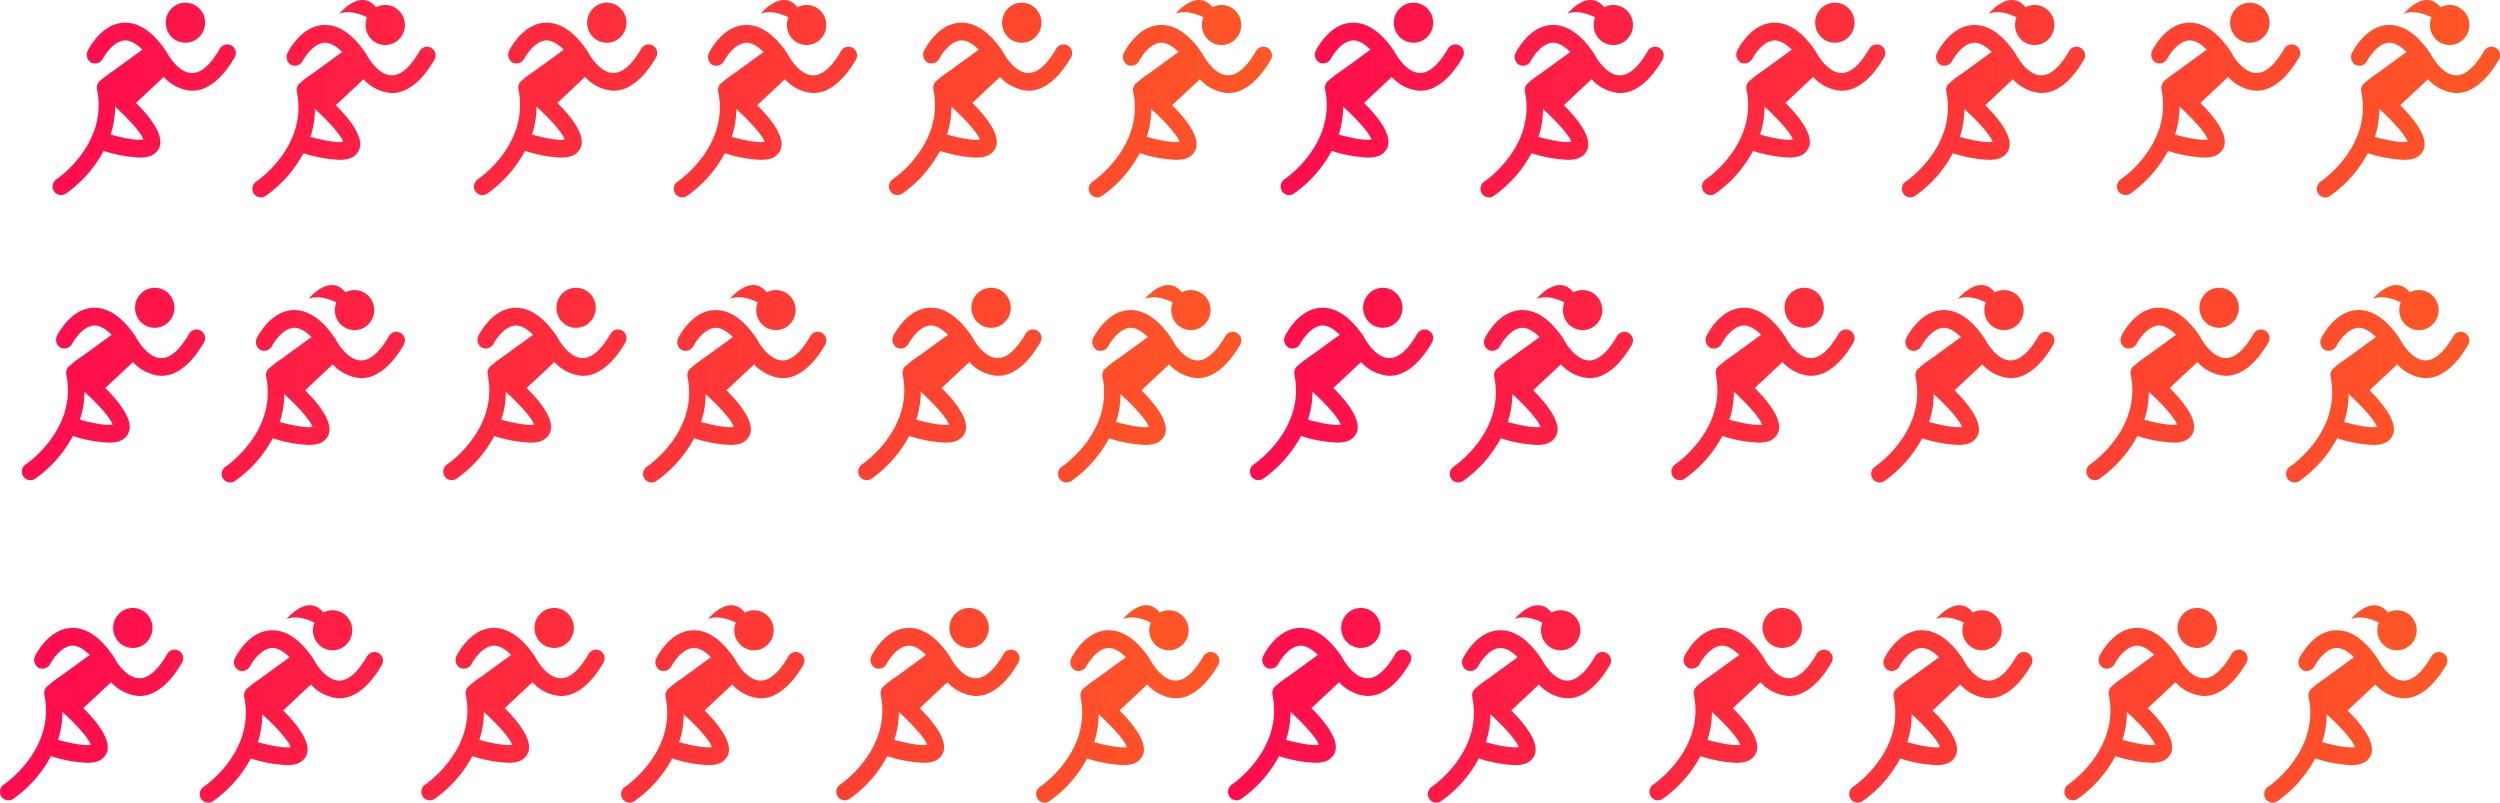 <svg xmlns="http://www.w3.org/2000/svg" xmlns:xlink="http://www.w3.org/1999/xlink" width="570" height="183" viewBox="0 0 570 183"><defs><style>.cls-1, .cls-2, .cls-3, .cls-4, .cls-5, .cls-6 { fill-rule: evenodd; } .cls-1 { fill: url(#linear-gradient); } .cls-2 { fill: url(#linear-gradient-2); } .cls-3 { fill: url(#linear-gradient-3); } .cls-4 { fill: url(#linear-gradient-4); } .cls-5 { fill: url(#linear-gradient-5); } .cls-6 { fill: url(#linear-gradient-6); }</style><linearGradient id="linear-gradient" x1="12" y1="22.5" x2="290" y2="22.5" gradientUnits="userSpaceOnUse"><stop offset="0" stop-color="#ff0d4d"/><stop offset="1" stop-color="#ff5726"/></linearGradient><linearGradient id="linear-gradient-2" x1="292" x2="570" xlink:href="#linear-gradient"/><linearGradient id="linear-gradient-3" y1="160.5" x2="278" y2="160.5" xlink:href="#linear-gradient"/><linearGradient id="linear-gradient-4" x1="280" y1="160.5" x2="558" y2="160.5" xlink:href="#linear-gradient"/><linearGradient id="linear-gradient-5" x1="5" y1="87.5" x2="283" y2="87.5" xlink:href="#linear-gradient"/><linearGradient id="linear-gradient-6" x1="285" y1="87.5" x2="563" y2="87.5" xlink:href="#linear-gradient"/></defs><path id="Shape_14_copy_2" class="cls-1" d="M289.672 13.737c-1.915 3.261-3.972 5.419-6.127 6.558a7.07 7.07 0 0 1-3.747.908 9.6 9.6 0 0 1-6.231-3.135l-6.317 5.921c3.83 3.8 6.539 7.8 5.231 10.363-.747 1.426-2.055 2.092-4.39 2.092a30.879 30.879 0 0 1-8.221-1.521 27.851 27.851 0 0 1-8.687 9.792 1.86 1.86 0 0 1-1.028.285 1.945 1.945 0 0 1-1.588-.856 2 2 0 0 1 .561-2.757c.467-.285 11.77-8.176 9.248-20.44a2.009 2.009 0 0 1 .84-2.092 15.235 15.235 0 0 1 1.807-1.444c.372-.3.786-.522 1.241-.87l6.448-4.692c-1.273-1.256-2.707-2.212-4.126-2.1-2.421.208-4.382 3.172-4.91 4.2a2.029 2.029 0 0 1-2.619.848 2.1 2.1 0 0 1-.834-2.666c.163-.3 3-6.085 8.093-6.418 3.465-.224 6.8 1.978 9.918 6.65l.086.169c.689 1.35 2.994 4.631 5.626 4.633 2.593.13 4.929-2.925 6.436-5.542a1.949 1.949 0 0 1 2.7-.68 1.993 1.993 0 0 1 .59 2.794zm-28.214 17.478c4.858 1.331 6.82 1.236 7.474 1.141-.374-1.331-2.99-4.373-6.446-7.511a19.762 19.762 0 0 1-1.028 6.37zm13.084-23.415a4.626 4.626 0 0 1-.156-3.861c-1.282-.62-4.091-1.764-6.348-.795 0 0 4.826-5.955 8.4-1.484l.021-.013a4.447 4.447 0 0 1 6.041 1.953 4.6 4.6 0 0 1-1.914 6.153 4.447 4.447 0 0 1-6.044-1.953zm-36.554 11.969a7.071 7.071 0 0 1-3.747.908 9.6 9.6 0 0 1-6.231-3.135l-6.317 5.921c3.83 3.8 6.539 7.8 5.231 10.363-.747 1.426-2.055 2.092-4.39 2.092a30.882 30.882 0 0 1-8.221-1.521 27.85 27.85 0 0 1-8.687 9.792 1.86 1.86 0 0 1-1.028.285 1.945 1.945 0 0 1-1.588-.856 2 2 0 0 1 .561-2.757c.467-.285 11.77-8.176 9.248-20.44a2.009 2.009 0 0 1 .84-2.092 15.236 15.236 0 0 1 1.807-1.444c.372-.3.786-.522 1.241-.87l6.448-4.692c-1.273-1.256-2.707-2.212-4.126-2.1-2.421.208-4.382 3.172-4.91 4.2a2.029 2.029 0 0 1-2.619.848 2.1 2.1 0 0 1-.834-2.666c.163-.3 3-6.085 8.093-6.418 3.465-.224 6.8 1.978 9.918 6.65l.086.163c.689 1.35 2.994 4.631 5.626 4.633 2.593.13 4.929-2.925 6.436-5.542a1.949 1.949 0 0 1 2.705-.68 1.993 1.993 0 0 1 .585 2.8c-1.915 3.262-3.972 5.419-6.127 6.558zm-22.088 10.92c4.858 1.331 6.82 1.236 7.474 1.141-.374-1.331-2.99-4.373-6.446-7.511a19.763 19.763 0 0 1-1.028 6.37zm13.084-23.41a4.6 4.6 0 0 1 1.916-6.152 4.447 4.447 0 0 1 6.046 1.948 4.6 4.6 0 0 1-1.914 6.153 4.447 4.447 0 0 1-6.047-1.949zm-40.052 13.016a7.064 7.064 0 0 1-3.746.908 9.6 9.6 0 0 1-6.231-3.135l-6.317 5.921c3.83 3.8 6.539 7.8 5.231 10.363-.747 1.426-2.055 2.092-4.391 2.092a30.879 30.879 0 0 1-8.22-1.521 27.838 27.838 0 0 1-8.688 9.792 1.857 1.857 0 0 1-1.027.285 1.942 1.942 0 0 1-1.588-.856 2 2 0 0 1 .56-2.757c.467-.285 11.77-8.176 9.248-20.44a2.01 2.01 0 0 1 .841-2.092 15.235 15.235 0 0 1 1.807-1.444c.371-.3.786-.522 1.24-.87l6.449-4.691c-1.272-1.256-2.707-2.212-4.126-2.1-2.42.208-4.381 3.172-4.909 4.2a2.03 2.03 0 0 1-2.62.848 2.1 2.1 0 0 1-.833-2.666c.162-.3 3-6.085 8.093-6.418 3.465-.224 6.8 1.978 9.918 6.65l.086.169c.689 1.35 2.994 4.631 5.626 4.633 2.592.13 4.928-2.925 6.435-5.542a1.95 1.95 0 0 1 2.706-.68 1.994 1.994 0 0 1 .585 2.8c-1.916 3.256-3.973 5.412-6.129 6.551zm-22.086 10.92c4.858 1.331 6.819 1.236 7.473 1.141-.374-1.331-2.989-4.373-6.445-7.511a19.762 19.762 0 0 1-1.028 6.37zm13.084-23.415a4.626 4.626 0 0 1-.157-3.861c-1.282-.62-4.091-1.764-6.347-.795 0 0 4.825-5.955 8.4-1.484l.022-.013a4.446 4.446 0 0 1 6.041 1.953 4.6 4.6 0 0 1-1.914 6.153 4.446 4.446 0 0 1-6.045-1.953zm-36.555 11.969a7.065 7.065 0 0 1-3.746.908 9.6 9.6 0 0 1-6.231-3.135l-6.317 5.921c3.83 3.8 6.539 7.8 5.231 10.363-.747 1.426-2.055 2.092-4.391 2.092a30.883 30.883 0 0 1-8.221-1.518 27.838 27.838 0 0 1-8.688 9.792 1.857 1.857 0 0 1-1.027.285 1.942 1.942 0 0 1-1.588-.856 2 2 0 0 1 .56-2.757c.467-.285 11.77-8.176 9.248-20.44a2.01 2.01 0 0 1 .841-2.092 15.236 15.236 0 0 1 1.807-1.444c.371-.3.786-.522 1.24-.87l6.448-4.692c-1.272-1.256-2.707-2.212-4.126-2.1-2.42.208-4.381 3.172-4.909 4.2a2.03 2.03 0 0 1-2.62.848 2.1 2.1 0 0 1-.833-2.666c.162-.3 3-6.085 8.093-6.418 3.465-.224 6.8 1.978 9.918 6.65l.087.16c.689 1.35 2.994 4.631 5.626 4.633 2.592.13 4.928-2.925 6.435-5.542a1.95 1.95 0 0 1 2.706-.68 1.994 1.994 0 0 1 .585 2.8c-1.915 3.262-3.972 5.419-6.128 6.558zm-22.086 10.92c4.858 1.331 6.819 1.236 7.473 1.141-.374-1.331-2.989-4.373-6.445-7.511a19.763 19.763 0 0 1-1.028 6.37zm13.084-23.41a4.6 4.6 0 0 1 1.914-6.153 4.446 4.446 0 0 1 6.045 1.948 4.6 4.6 0 0 1-1.914 6.153 4.446 4.446 0 0 1-6.045-1.948zm-41.516 13.016a7.068 7.068 0 0 1-3.747.908 9.6 9.6 0 0 1-6.23-3.135l-6.317 5.921c3.83 3.8 6.539 7.8 5.231 10.363-.747 1.426-2.055 2.092-4.39 2.092a30.875 30.875 0 0 1-8.221-1.521 27.843 27.843 0 0 1-8.688 9.792 1.858 1.858 0 0 1-1.028.285 1.944 1.944 0 0 1-1.588-.856 2 2 0 0 1 .56-2.757c.467-.285 11.77-8.176 9.248-20.44a2.01 2.01 0 0 1 .841-2.092 15.227 15.227 0 0 1 1.807-1.444c.371-.3.786-.522 1.24-.87l6.448-4.692c-1.272-1.256-2.707-2.212-4.126-2.1-2.42.208-4.381 3.172-4.909 4.2a2.03 2.03 0 0 1-2.62.848 2.1 2.1 0 0 1-.834-2.666c.163-.3 3-6.085 8.093-6.418 3.465-.224 6.8 1.978 9.918 6.65l.086.169c.689 1.35 2.994 4.631 5.626 4.633 2.592.13 4.928-2.925 6.435-5.542a1.95 1.95 0 0 1 2.706-.68 1.994 1.994 0 0 1 .585 2.8c-1.914 3.257-3.97 5.413-6.126 6.552zm-22.086 10.92c4.858 1.331 6.819 1.236 7.473 1.141-.374-1.331-2.989-4.373-6.446-7.511a19.765 19.765 0 0 1-1.027 6.37zm13.084-23.415a4.626 4.626 0 0 1-.155-3.856c-1.282-.62-4.091-1.764-6.348-.795 0 0 4.826-5.955 8.4-1.484l.021-.013a4.446 4.446 0 0 1 6.041 1.948 4.6 4.6 0 0 1-1.914 6.152 4.446 4.446 0 0 1-6.045-1.952zm-36.555 11.969a7.069 7.069 0 0 1-3.747.908 9.6 9.6 0 0 1-6.23-3.135l-6.317 5.921c3.83 3.8 6.539 7.8 5.231 10.363-.747 1.426-2.055 2.092-4.39 2.092a30.88 30.88 0 0 1-8.222-1.518 27.842 27.842 0 0 1-8.687 9.792 1.858 1.858 0 0 1-1.028.285 1.944 1.944 0 0 1-1.588-.856 2 2 0 0 1 .56-2.757c.467-.285 11.77-8.176 9.248-20.44a2.01 2.01 0 0 1 .841-2.092 15.234 15.234 0 0 1 1.807-1.444c.371-.3.786-.522 1.24-.87l6.448-4.692c-1.272-1.256-2.707-2.212-4.126-2.1-2.42.208-4.381 3.172-4.909 4.2a2.03 2.03 0 0 1-2.619.848 2.1 2.1 0 0 1-.834-2.666c.163-.3 3-6.085 8.093-6.418 3.465-.224 6.8 1.978 9.918 6.65l.087.16c.689 1.35 2.994 4.631 5.626 4.633 2.592.13 4.928-2.925 6.435-5.542a1.95 1.95 0 0 1 2.706-.68 1.994 1.994 0 0 1 .585 2.8c-1.916 3.262-3.972 5.419-6.128 6.558zm-22.086 10.92c4.858 1.331 6.819 1.236 7.473 1.141-.374-1.33-2.987-4.373-6.446-7.51a19.766 19.766 0 0 1-1.027 6.369zm13.086-23.41a4.6 4.6 0 0 1 1.914-6.153 4.446 4.446 0 0 1 6.046 1.948 4.6 4.6 0 0 1-1.914 6.153 4.446 4.446 0 0 1-6.046-1.948z"/><path id="Shape_14_copy_3" class="cls-2" d="M569.672 13.737c-1.915 3.261-3.972 5.419-6.127 6.558a7.07 7.07 0 0 1-3.747.908 9.6 9.6 0 0 1-6.231-3.135l-6.317 5.921c3.83 3.8 6.539 7.8 5.231 10.363-.747 1.426-2.055 2.092-4.39 2.092a30.879 30.879 0 0 1-8.221-1.521 27.851 27.851 0 0 1-8.687 9.792 1.86 1.86 0 0 1-1.028.285 1.945 1.945 0 0 1-1.588-.856 2 2 0 0 1 .561-2.757c.467-.285 11.77-8.176 9.248-20.44a2.009 2.009 0 0 1 .84-2.092 15.235 15.235 0 0 1 1.807-1.444c.372-.3.786-.522 1.241-.87l6.448-4.692c-1.273-1.256-2.707-2.212-4.126-2.1-2.421.208-4.382 3.172-4.91 4.2a2.029 2.029 0 0 1-2.619.848 2.1 2.1 0 0 1-.834-2.666c.163-.3 3-6.085 8.093-6.418 3.465-.224 6.8 1.978 9.918 6.65l.086.169c.689 1.35 2.994 4.631 5.626 4.633 2.593.13 4.929-2.925 6.436-5.542a1.949 1.949 0 0 1 2.705-.68 1.993 1.993 0 0 1 .585 2.794zm-28.214 17.478c4.858 1.331 6.82 1.236 7.474 1.141-.374-1.331-2.99-4.373-6.446-7.511a19.762 19.762 0 0 1-1.028 6.37zm13.084-23.415a4.626 4.626 0 0 1-.156-3.861c-1.282-.62-4.091-1.764-6.348-.795 0 0 4.826-5.955 8.4-1.484l.021-.013a4.447 4.447 0 0 1 6.041 1.953 4.6 4.6 0 0 1-1.914 6.153 4.447 4.447 0 0 1-6.044-1.953zm-36.554 11.969a7.071 7.071 0 0 1-3.747.908 9.6 9.6 0 0 1-6.231-3.135l-6.317 5.921c3.83 3.8 6.539 7.8 5.231 10.363-.747 1.426-2.055 2.092-4.39 2.092a30.882 30.882 0 0 1-8.221-1.521 27.85 27.85 0 0 1-8.687 9.792 1.86 1.86 0 0 1-1.028.285 1.945 1.945 0 0 1-1.588-.856 2 2 0 0 1 .561-2.757c.467-.285 11.77-8.176 9.248-20.44a2.009 2.009 0 0 1 .84-2.092 15.236 15.236 0 0 1 1.807-1.444c.372-.3.786-.522 1.241-.87l6.448-4.692c-1.273-1.256-2.707-2.212-4.126-2.1-2.421.208-4.382 3.172-4.91 4.2a2.029 2.029 0 0 1-2.619.848 2.1 2.1 0 0 1-.834-2.666c.163-.3 3-6.085 8.093-6.418 3.465-.224 6.8 1.978 9.918 6.65l.086.163c.689 1.35 2.994 4.631 5.626 4.633 2.593.13 4.929-2.925 6.436-5.542a1.949 1.949 0 0 1 2.7-.68 1.993 1.993 0 0 1 .585 2.8c-1.91 3.262-3.967 5.419-6.122 6.558zm-22.088 10.92c4.858 1.331 6.82 1.236 7.474 1.141-.374-1.331-2.99-4.373-6.446-7.511a19.763 19.763 0 0 1-1.028 6.37zm13.084-23.41a4.6 4.6 0 0 1 1.916-6.152 4.447 4.447 0 0 1 6.046 1.948 4.6 4.6 0 0 1-1.914 6.153 4.447 4.447 0 0 1-6.047-1.949zm-40.052 13.016a7.064 7.064 0 0 1-3.746.908 9.6 9.6 0 0 1-6.231-3.135l-6.317 5.921c3.83 3.8 6.539 7.8 5.231 10.363-.747 1.426-2.055 2.092-4.391 2.092a30.879 30.879 0 0 1-8.22-1.521 27.838 27.838 0 0 1-8.688 9.792 1.857 1.857 0 0 1-1.027.285 1.942 1.942 0 0 1-1.588-.856 2 2 0 0 1 .56-2.757c.467-.285 11.77-8.176 9.248-20.44a2.01 2.01 0 0 1 .841-2.092 15.235 15.235 0 0 1 1.807-1.444c.371-.3.786-.522 1.24-.87l6.449-4.691c-1.272-1.256-2.707-2.212-4.126-2.1-2.42.208-4.381 3.172-4.909 4.2a2.03 2.03 0 0 1-2.62.848 2.1 2.1 0 0 1-.833-2.666c.162-.3 3-6.085 8.093-6.418 3.465-.224 6.8 1.978 9.918 6.65l.086.169c.689 1.35 2.994 4.631 5.626 4.633 2.592.13 4.928-2.925 6.435-5.542a1.95 1.95 0 0 1 2.706-.68 1.994 1.994 0 0 1 .585 2.8c-1.916 3.256-3.973 5.412-6.129 6.551zm-22.086 10.92c4.858 1.331 6.819 1.236 7.473 1.141-.374-1.331-2.989-4.373-6.445-7.511a19.762 19.762 0 0 1-1.028 6.37zm13.084-23.415a4.626 4.626 0 0 1-.157-3.861c-1.282-.62-4.091-1.764-6.347-.795 0 0 4.825-5.955 8.4-1.484l.022-.013a4.446 4.446 0 0 1 6.041 1.953 4.6 4.6 0 0 1-1.914 6.153 4.446 4.446 0 0 1-6.045-1.953zm-36.555 11.969a7.065 7.065 0 0 1-3.746.908 9.6 9.6 0 0 1-6.231-3.135l-6.317 5.921c3.83 3.8 6.539 7.8 5.231 10.363-.747 1.426-2.055 2.092-4.391 2.092a30.883 30.883 0 0 1-8.221-1.518 27.838 27.838 0 0 1-8.688 9.792 1.857 1.857 0 0 1-1.027.285 1.942 1.942 0 0 1-1.588-.856 2 2 0 0 1 .56-2.757c.467-.285 11.77-8.176 9.248-20.44a2.01 2.01 0 0 1 .841-2.092 15.236 15.236 0 0 1 1.807-1.444c.371-.3.786-.522 1.24-.87l6.448-4.692c-1.272-1.256-2.707-2.212-4.126-2.1-2.42.208-4.381 3.172-4.909 4.2a2.03 2.03 0 0 1-2.62.848 2.1 2.1 0 0 1-.833-2.666c.162-.3 3-6.085 8.093-6.418 3.465-.224 6.8 1.978 9.918 6.65l.087.16c.689 1.35 2.994 4.631 5.626 4.633 2.592.13 4.928-2.925 6.435-5.542a1.95 1.95 0 0 1 2.706-.68 1.994 1.994 0 0 1 .585 2.8c-1.915 3.262-3.972 5.419-6.128 6.558zm-22.086 10.92c4.858 1.331 6.819 1.236 7.473 1.141-.374-1.331-2.989-4.373-6.445-7.511a19.763 19.763 0 0 1-1.028 6.37zm13.084-23.41a4.6 4.6 0 0 1 1.914-6.153 4.446 4.446 0 0 1 6.045 1.948 4.6 4.6 0 0 1-1.914 6.153 4.446 4.446 0 0 1-6.045-1.948zm-41.516 13.016a7.07 7.07 0 0 1-3.747.908 9.6 9.6 0 0 1-6.23-3.135l-6.318 5.921c3.83 3.8 6.539 7.8 5.231 10.363-.747 1.426-2.055 2.092-4.39 2.092a30.879 30.879 0 0 1-8.221-1.521 27.84 27.84 0 0 1-8.687 9.792 1.858 1.858 0 0 1-1.028.285 1.945 1.945 0 0 1-1.588-.856 2 2 0 0 1 .561-2.757c.467-.285 11.77-8.176 9.248-20.44a2.01 2.01 0 0 1 .841-2.092 15.235 15.235 0 0 1 1.807-1.444c.371-.3.786-.522 1.24-.87l6.448-4.692c-1.272-1.256-2.707-2.212-4.126-2.1-2.42.208-4.382 3.172-4.909 4.2a2.03 2.03 0 0 1-2.62.848 2.1 2.1 0 0 1-.834-2.666c.163-.3 3-6.085 8.094-6.418 3.464-.224 6.8 1.978 9.917 6.65l.087.169c.688 1.35 2.993 4.631 5.626 4.633 2.592.13 4.928-2.925 6.435-5.542a1.949 1.949 0 0 1 2.7-.68 1.993 1.993 0 0 1 .585 2.8c-1.91 3.257-3.967 5.413-6.122 6.552zm-22.086 10.92c4.857 1.331 6.819 1.236 7.473 1.141-.374-1.331-2.99-4.373-6.446-7.511a19.79 19.79 0 0 1-1.027 6.37zm13.083-23.415a4.626 4.626 0 0 1-.156-3.861c-1.282-.62-4.091-1.764-6.348-.795 0 0 4.826-5.955 8.4-1.484l.021-.013a4.447 4.447 0 0 1 6.043 1.953 4.6 4.6 0 0 1-1.914 6.152 4.447 4.447 0 0 1-6.046-1.952zm-36.554 11.969a7.071 7.071 0 0 1-3.747.908 9.6 9.6 0 0 1-6.23-3.135l-6.318 5.921c3.83 3.8 6.539 7.8 5.231 10.363-.747 1.426-2.055 2.092-4.39 2.092a30.882 30.882 0 0 1-8.221-1.521 27.84 27.84 0 0 1-8.687 9.792 1.858 1.858 0 0 1-1.028.285 1.945 1.945 0 0 1-1.588-.856 2 2 0 0 1 .561-2.757c.467-.285 11.77-8.176 9.248-20.44a2.01 2.01 0 0 1 .841-2.092 15.236 15.236 0 0 1 1.807-1.444c.371-.3.786-.522 1.24-.87l6.448-4.692c-1.272-1.256-2.707-2.212-4.126-2.1-2.42.208-4.382 3.172-4.909 4.2a2.03 2.03 0 0 1-2.62.848 2.1 2.1 0 0 1-.834-2.666c.163-.3 3-6.085 8.094-6.418 3.464-.224 6.8 1.978 9.917 6.65l.087.163c.688 1.35 2.993 4.631 5.626 4.633 2.592.13 4.928-2.925 6.435-5.542a1.949 1.949 0 0 1 2.7-.68 1.993 1.993 0 0 1 .585 2.8c-1.91 3.262-3.967 5.419-6.122 6.558zm-22.086 10.92c4.857 1.331 6.819 1.236 7.473 1.141-.374-1.331-2.99-4.373-6.446-7.511a19.79 19.79 0 0 1-1.027 6.37zm13.086-23.41a4.6 4.6 0 0 1 1.914-6.153 4.447 4.447 0 0 1 6.046 1.948 4.6 4.6 0 0 1-1.914 6.153 4.447 4.447 0 0 1-6.046-1.948z"/><path id="Shape_14_copy_6" class="cls-3" d="M277.672 151.737c-1.915 3.261-3.972 5.419-6.127 6.558a7.07 7.07 0 0 1-3.747.908 9.6 9.6 0 0 1-6.231-3.135l-6.317 5.921c3.83 3.8 6.539 7.8 5.231 10.363-.747 1.426-2.055 2.092-4.39 2.092a30.878 30.878 0 0 1-8.221-1.522 27.85 27.85 0 0 1-8.687 9.793 1.862 1.862 0 0 1-1.028.285 1.943 1.943 0 0 1-1.588-.856 2 2 0 0 1 .561-2.757c.467-.285 11.77-8.176 9.248-20.44a2.01 2.01 0 0 1 .84-2.092 15.276 15.276 0 0 1 1.807-1.444c.372-.3.786-.522 1.241-.869l6.448-4.692c-1.273-1.256-2.707-2.212-4.126-2.1-2.421.207-4.382 3.172-4.91 4.2a2.029 2.029 0 0 1-2.619.849 2.1 2.1 0 0 1-.834-2.666c.163-.3 3-6.085 8.093-6.419 3.465-.223 6.8 1.979 9.918 6.65l.086.169c.689 1.35 2.994 4.631 5.626 4.633 2.593.13 4.929-2.925 6.436-5.542a1.949 1.949 0 0 1 2.7-.68 1.994 1.994 0 0 1 .59 2.793zm-28.214 17.478c4.858 1.331 6.82 1.236 7.474 1.14-.374-1.331-2.99-4.373-6.446-7.51a19.765 19.765 0 0 1-1.028 6.37zm13.084-23.41a4.625 4.625 0 0 1-.156-3.861c-1.282-.621-4.091-1.765-6.348-.795 0 0 4.826-5.955 8.4-1.484l.021-.013a4.447 4.447 0 0 1 6.041 1.948 4.6 4.6 0 0 1-1.914 6.152 4.446 4.446 0 0 1-6.044-1.947zm-36.554 11.964a7.072 7.072 0 0 1-3.747.909 9.6 9.6 0 0 1-6.231-3.136l-6.317 5.922c3.83 3.8 6.539 7.8 5.231 10.363-.747 1.426-2.055 2.091-4.39 2.091a30.869 30.869 0 0 1-8.221-1.521 27.842 27.842 0 0 1-8.687 9.792 1.854 1.854 0 0 1-1.028.286 1.946 1.946 0 0 1-1.588-.856 2 2 0 0 1 .561-2.757c.467-.285 11.77-8.176 9.248-20.441a2.008 2.008 0 0 1 .84-2.091 15.174 15.174 0 0 1 1.807-1.444c.372-.3.786-.522 1.241-.87l6.448-4.692c-1.273-1.256-2.707-2.212-4.126-2.105-2.421.208-4.382 3.172-4.91 4.2a2.028 2.028 0 0 1-2.619.848 2.1 2.1 0 0 1-.834-2.666c.163-.3 3-6.084 8.093-6.418 3.465-.224 6.8 1.978 9.918 6.65l.086.167c.689 1.35 2.994 4.631 5.626 4.633 2.593.13 4.929-2.925 6.436-5.543a1.949 1.949 0 0 1 2.705-.679 1.993 1.993 0 0 1 .585 2.8c-1.915 3.262-3.972 5.419-6.127 6.558zm-22.088 10.92c4.858 1.331 6.82 1.236 7.474 1.141-.374-1.331-2.99-4.373-6.446-7.511a19.76 19.76 0 0 1-1.028 6.37zm13.084-23.41a4.6 4.6 0 0 1 1.914-6.152 4.446 4.446 0 0 1 6.046 1.947 4.6 4.6 0 0 1-1.914 6.153 4.447 4.447 0 0 1-6.045-1.948zm-40.053 13.016a7.065 7.065 0 0 1-3.746.908 9.6 9.6 0 0 1-6.231-3.135l-6.317 5.921c3.83 3.8 6.539 7.8 5.231 10.363-.747 1.426-2.055 2.092-4.391 2.092a30.879 30.879 0 0 1-8.22-1.522 27.838 27.838 0 0 1-8.688 9.793 1.859 1.859 0 0 1-1.027.285 1.941 1.941 0 0 1-1.588-.856 2 2 0 0 1 .56-2.757c.467-.285 11.77-8.176 9.248-20.44a2.01 2.01 0 0 1 .841-2.092 15.276 15.276 0 0 1 1.807-1.444c.371-.3.786-.522 1.24-.869l6.448-4.692c-1.272-1.256-2.707-2.212-4.126-2.1-2.42.207-4.381 3.172-4.909 4.2a2.03 2.03 0 0 1-2.62.849 2.1 2.1 0 0 1-.833-2.666c.162-.3 3-6.085 8.093-6.419 3.465-.223 6.8 1.979 9.918 6.65l.086.169c.689 1.35 2.994 4.631 5.626 4.633 2.592.13 4.928-2.925 6.435-5.542a1.951 1.951 0 0 1 2.706-.68 2 2 0 0 1 .585 2.8c-1.914 3.256-3.971 5.412-6.127 6.551zm-22.086 10.92c4.858 1.331 6.819 1.236 7.473 1.14-.374-1.331-2.989-4.373-6.445-7.51a19.765 19.765 0 0 1-1.027 6.37zm13.084-23.41a4.626 4.626 0 0 1-.157-3.861c-1.282-.621-4.091-1.765-6.347-.795 0 0 4.825-5.955 8.4-1.484l.022-.013a4.446 4.446 0 0 1 6.045 1.948 4.6 4.6 0 0 1-1.914 6.152 4.445 4.445 0 0 1-6.048-1.947zm-36.555 11.964a7.066 7.066 0 0 1-3.746.909 9.6 9.6 0 0 1-6.231-3.136l-6.317 5.922c3.83 3.8 6.539 7.8 5.231 10.363-.747 1.426-2.055 2.091-4.391 2.091a30.869 30.869 0 0 1-8.22-1.521 27.835 27.835 0 0 1-8.688 9.792 1.852 1.852 0 0 1-1.028.286 1.945 1.945 0 0 1-1.588-.856 2 2 0 0 1 .561-2.757c.467-.285 11.77-8.176 9.248-20.441a2.009 2.009 0 0 1 .841-2.091 15.174 15.174 0 0 1 1.807-1.444c.371-.3.786-.522 1.24-.87l6.448-4.692c-1.272-1.256-2.707-2.212-4.126-2.105-2.42.208-4.381 3.172-4.909 4.2a2.029 2.029 0 0 1-2.62.848 2.1 2.1 0 0 1-.833-2.666c.162-.3 3-6.084 8.093-6.418 3.465-.224 6.8 1.978 9.918 6.65l.087.167c.689 1.35 2.994 4.631 5.626 4.633 2.592.13 4.928-2.925 6.435-5.543a1.95 1.95 0 0 1 2.706-.679 1.994 1.994 0 0 1 .585 2.8c-1.915 3.262-3.972 5.419-6.128 6.558zm-22.086 10.92c4.858 1.331 6.819 1.236 7.473 1.141-.374-1.331-2.989-4.373-6.445-7.511a19.76 19.76 0 0 1-1.027 6.37zm13.084-23.41a4.6 4.6 0 0 1 1.914-6.152 4.445 4.445 0 0 1 6.045 1.947 4.6 4.6 0 0 1-1.914 6.153 4.446 4.446 0 0 1-6.044-1.948zm-41.515 13.016a7.069 7.069 0 0 1-3.747.908 9.6 9.6 0 0 1-6.23-3.135l-6.317 5.921c3.83 3.8 6.539 7.8 5.231 10.363-.747 1.426-2.055 2.092-4.39 2.092a30.875 30.875 0 0 1-8.221-1.522 27.843 27.843 0 0 1-8.688 9.793 1.86 1.86 0 0 1-1.028.285 1.942 1.942 0 0 1-1.588-.856 2 2 0 0 1 .56-2.757c.467-.285 11.77-8.176 9.248-20.44a2.011 2.011 0 0 1 .841-2.092 15.268 15.268 0 0 1 1.807-1.444c.371-.3.786-.522 1.24-.869l6.448-4.692c-1.272-1.256-2.707-2.212-4.126-2.1-2.42.207-4.381 3.172-4.909 4.2a2.029 2.029 0 0 1-2.62.849 2.1 2.1 0 0 1-.834-2.666c.163-.3 3-6.085 8.093-6.419 3.465-.223 6.8 1.979 9.918 6.65l.086.169c.689 1.35 2.994 4.631 5.626 4.633 2.592.13 4.928-2.925 6.435-5.542a1.95 1.95 0 0 1 2.706-.68 1.994 1.994 0 0 1 .585 2.8c-1.914 3.256-3.97 5.412-6.126 6.551zm-22.086 10.92c4.858 1.331 6.819 1.236 7.473 1.14-.374-1.331-2.989-4.373-6.446-7.51a19.768 19.768 0 0 1-1.027 6.37zm13.084-23.41a4.625 4.625 0 0 1-.157-3.861c-1.282-.621-4.091-1.765-6.348-.795 0 0 4.826-5.955 8.4-1.484l.021-.013a4.446 4.446 0 0 1 6.046 1.948 4.6 4.6 0 0 1-1.914 6.152 4.445 4.445 0 0 1-6.048-1.947zm-36.555 11.964a7.07 7.07 0 0 1-3.747.909 9.6 9.6 0 0 1-6.23-3.136l-6.318 5.922c3.83 3.8 6.539 7.8 5.231 10.363-.747 1.426-2.055 2.091-4.39 2.091a30.867 30.867 0 0 1-8.221-1.521 27.835 27.835 0 0 1-8.687 9.792 1.852 1.852 0 0 1-1.028.286 1.945 1.945 0 0 1-1.588-.856 2 2 0 0 1 .561-2.757c.467-.285 11.77-8.176 9.248-20.441a2.009 2.009 0 0 1 .841-2.091 15.171 15.171 0 0 1 1.807-1.444c.372-.3.786-.522 1.241-.87l6.448-4.692c-1.272-1.256-2.707-2.212-4.126-2.105-2.42.208-4.381 3.172-4.909 4.2a2.029 2.029 0 0 1-2.62.848 2.1 2.1 0 0 1-.834-2.666c.163-.3 3-6.084 8.093-6.418 3.465-.224 6.8 1.978 9.918 6.65l.086.167c.689 1.35 2.994 4.631 5.626 4.633 2.592.13 4.928-2.925 6.435-5.543a1.95 1.95 0 0 1 2.706-.679 1.993 1.993 0 0 1 .585 2.8c-1.916 3.262-3.972 5.419-6.128 6.558zm-22.086 10.92c4.858 1.331 6.819 1.236 7.473 1.141-.374-1.331-2.989-4.373-6.446-7.511a19.763 19.763 0 0 1-1.027 6.37zm13.086-23.41a4.6 4.6 0 0 1 1.914-6.152 4.445 4.445 0 0 1 6.046 1.947 4.6 4.6 0 0 1-1.914 6.153 4.446 4.446 0 0 1-6.046-1.948z"/><path id="Shape_14_copy_6-2" class="cls-4" d="M557.672 151.737c-1.915 3.261-3.972 5.419-6.127 6.558a7.07 7.07 0 0 1-3.747.908 9.6 9.6 0 0 1-6.231-3.135l-6.317 5.921c3.83 3.8 6.539 7.8 5.231 10.363-.747 1.426-2.055 2.092-4.39 2.092a30.878 30.878 0 0 1-8.221-1.522 27.85 27.85 0 0 1-8.687 9.793 1.862 1.862 0 0 1-1.028.285 1.943 1.943 0 0 1-1.588-.856 2 2 0 0 1 .561-2.757c.467-.285 11.77-8.176 9.248-20.44a2.01 2.01 0 0 1 .84-2.092 15.276 15.276 0 0 1 1.807-1.444c.372-.3.786-.522 1.241-.869l6.448-4.692c-1.273-1.256-2.707-2.212-4.126-2.1-2.421.207-4.382 3.172-4.91 4.2a2.029 2.029 0 0 1-2.619.849 2.1 2.1 0 0 1-.834-2.666c.163-.3 3-6.085 8.093-6.419 3.465-.223 6.8 1.979 9.918 6.65l.086.169c.689 1.35 2.994 4.631 5.626 4.633 2.593.13 4.929-2.925 6.436-5.542a1.949 1.949 0 0 1 2.705-.68 1.994 1.994 0 0 1 .585 2.793zm-28.214 17.478c4.858 1.331 6.82 1.236 7.474 1.14-.374-1.331-2.99-4.373-6.446-7.51a19.765 19.765 0 0 1-1.028 6.37zm13.084-23.41a4.625 4.625 0 0 1-.156-3.861c-1.282-.621-4.091-1.765-6.348-.795 0 0 4.826-5.955 8.4-1.484l.021-.013a4.447 4.447 0 0 1 6.041 1.948 4.6 4.6 0 0 1-1.914 6.152 4.446 4.446 0 0 1-6.044-1.947zm-36.554 11.964a7.072 7.072 0 0 1-3.747.909 9.6 9.6 0 0 1-6.231-3.136l-6.317 5.922c3.83 3.8 6.539 7.8 5.231 10.363-.747 1.426-2.055 2.091-4.39 2.091a30.869 30.869 0 0 1-8.221-1.521 27.842 27.842 0 0 1-8.687 9.792 1.854 1.854 0 0 1-1.028.286 1.946 1.946 0 0 1-1.588-.856 2 2 0 0 1 .561-2.757c.467-.285 11.77-8.176 9.248-20.441a2.008 2.008 0 0 1 .84-2.091 15.174 15.174 0 0 1 1.807-1.444c.372-.3.786-.522 1.241-.87l6.448-4.692c-1.273-1.256-2.707-2.212-4.126-2.105-2.421.208-4.382 3.172-4.91 4.2a2.028 2.028 0 0 1-2.619.848 2.1 2.1 0 0 1-.834-2.666c.163-.3 3-6.084 8.093-6.418 3.465-.224 6.8 1.978 9.918 6.65l.086.167c.689 1.35 2.994 4.631 5.626 4.633 2.593.13 4.929-2.925 6.436-5.543a1.949 1.949 0 0 1 2.7-.679 1.993 1.993 0 0 1 .585 2.8c-1.91 3.262-3.967 5.419-6.122 6.558zm-22.088 10.92c4.858 1.331 6.82 1.236 7.474 1.141-.374-1.331-2.99-4.373-6.446-7.511a19.76 19.76 0 0 1-1.028 6.37zm13.084-23.41a4.6 4.6 0 0 1 1.914-6.152 4.446 4.446 0 0 1 6.046 1.947 4.6 4.6 0 0 1-1.914 6.153 4.447 4.447 0 0 1-6.045-1.948zm-40.053 13.016a7.065 7.065 0 0 1-3.746.908 9.6 9.6 0 0 1-6.231-3.135l-6.317 5.921c3.83 3.8 6.539 7.8 5.231 10.363-.747 1.426-2.055 2.092-4.391 2.092a30.879 30.879 0 0 1-8.22-1.522 27.838 27.838 0 0 1-8.688 9.793 1.859 1.859 0 0 1-1.027.285 1.941 1.941 0 0 1-1.588-.856 2 2 0 0 1 .56-2.757c.467-.285 11.77-8.176 9.248-20.44a2.01 2.01 0 0 1 .841-2.092 15.276 15.276 0 0 1 1.807-1.444c.371-.3.786-.522 1.24-.869l6.448-4.692c-1.272-1.256-2.707-2.212-4.126-2.1-2.42.207-4.381 3.172-4.909 4.2a2.03 2.03 0 0 1-2.62.849 2.1 2.1 0 0 1-.833-2.666c.162-.3 3-6.085 8.093-6.419 3.465-.223 6.8 1.979 9.918 6.65l.086.169c.689 1.35 2.994 4.631 5.626 4.633 2.592.13 4.928-2.925 6.435-5.542a1.951 1.951 0 0 1 2.706-.68 2 2 0 0 1 .585 2.8c-1.914 3.256-3.971 5.412-6.127 6.551zm-22.086 10.92c4.858 1.331 6.819 1.236 7.473 1.14-.374-1.331-2.989-4.373-6.445-7.51a19.765 19.765 0 0 1-1.027 6.37zm13.084-23.41a4.626 4.626 0 0 1-.157-3.861c-1.282-.621-4.091-1.765-6.347-.795 0 0 4.825-5.955 8.4-1.484l.022-.013a4.446 4.446 0 0 1 6.045 1.948 4.6 4.6 0 0 1-1.914 6.152 4.445 4.445 0 0 1-6.048-1.947zm-36.555 11.964a7.066 7.066 0 0 1-3.746.909 9.6 9.6 0 0 1-6.231-3.136l-6.317 5.922c3.83 3.8 6.539 7.8 5.231 10.363-.747 1.426-2.055 2.091-4.391 2.091a30.869 30.869 0 0 1-8.22-1.521 27.83 27.83 0 0 1-8.688 9.792 1.851 1.851 0 0 1-1.027.286 1.943 1.943 0 0 1-1.588-.856 2 2 0 0 1 .56-2.757c.467-.285 11.77-8.176 9.248-20.441a2.009 2.009 0 0 1 .841-2.091 15.174 15.174 0 0 1 1.807-1.444c.371-.3.786-.522 1.24-.87l6.448-4.692c-1.272-1.256-2.707-2.212-4.126-2.105-2.42.208-4.381 3.172-4.909 4.2a2.029 2.029 0 0 1-2.62.848 2.1 2.1 0 0 1-.833-2.666c.162-.3 3-6.084 8.093-6.418 3.465-.224 6.8 1.978 9.918 6.65l.087.167c.689 1.35 2.994 4.631 5.626 4.633 2.592.13 4.928-2.925 6.435-5.543a1.95 1.95 0 0 1 2.706-.679 1.994 1.994 0 0 1 .585 2.8c-1.915 3.262-3.972 5.419-6.128 6.558zm-22.086 10.92c4.858 1.331 6.819 1.236 7.473 1.141-.374-1.331-2.989-4.373-6.445-7.511a19.76 19.76 0 0 1-1.027 6.37zm13.084-23.41a4.6 4.6 0 0 1 1.914-6.152 4.445 4.445 0 0 1 6.045 1.947 4.6 4.6 0 0 1-1.914 6.153 4.446 4.446 0 0 1-6.044-1.948zm-41.516 13.016a7.07 7.07 0 0 1-3.747.908 9.6 9.6 0 0 1-6.23-3.135l-6.318 5.921c3.83 3.8 6.539 7.8 5.231 10.363-.747 1.426-2.055 2.092-4.39 2.092a30.878 30.878 0 0 1-8.221-1.522 27.84 27.84 0 0 1-8.687 9.793 1.86 1.86 0 0 1-1.028.285 1.943 1.943 0 0 1-1.588-.856 2 2 0 0 1 .561-2.757c.467-.285 11.77-8.176 9.248-20.44a2.01 2.01 0 0 1 .841-2.092 15.276 15.276 0 0 1 1.807-1.444c.371-.3.786-.522 1.24-.869l6.448-4.692c-1.272-1.256-2.707-2.212-4.126-2.1-2.42.207-4.382 3.172-4.909 4.2a2.03 2.03 0 0 1-2.62.849 2.1 2.1 0 0 1-.834-2.666c.163-.3 3-6.085 8.094-6.419 3.464-.223 6.8 1.979 9.917 6.65l.087.169c.688 1.35 2.993 4.631 5.626 4.633 2.592.13 4.928-2.925 6.435-5.542a1.95 1.95 0 0 1 2.7-.68 1.994 1.994 0 0 1 .585 2.8c-1.909 3.256-3.966 5.412-6.121 6.551zm-22.086 10.92c4.857 1.331 6.819 1.236 7.473 1.14-.374-1.331-2.99-4.373-6.446-7.51a19.792 19.792 0 0 1-1.026 6.37zm13.083-23.41a4.625 4.625 0 0 1-.156-3.861c-1.282-.621-4.091-1.765-6.348-.795 0 0 4.826-5.955 8.4-1.484l.021-.013a4.447 4.447 0 0 1 6.046 1.948 4.6 4.6 0 0 1-1.914 6.152 4.446 4.446 0 0 1-6.048-1.947zm-36.553 11.964a7.072 7.072 0 0 1-3.747.909 9.6 9.6 0 0 1-6.23-3.136l-6.318 5.922c3.83 3.8 6.539 7.8 5.231 10.363-.747 1.426-2.055 2.091-4.39 2.091a30.869 30.869 0 0 1-8.221-1.521 27.832 27.832 0 0 1-8.687 9.792 1.852 1.852 0 0 1-1.028.286 1.946 1.946 0 0 1-1.588-.856 2 2 0 0 1 .561-2.757c.467-.285 11.77-8.176 9.248-20.441a2.009 2.009 0 0 1 .841-2.091 15.174 15.174 0 0 1 1.807-1.444c.371-.3.786-.522 1.24-.87l6.448-4.692c-1.272-1.256-2.707-2.212-4.126-2.105-2.42.208-4.382 3.172-4.909 4.2a2.029 2.029 0 0 1-2.62.848 2.1 2.1 0 0 1-.834-2.666c.163-.3 3-6.084 8.094-6.418 3.464-.224 6.8 1.978 9.917 6.65l.087.167c.688 1.35 2.993 4.631 5.626 4.633 2.592.13 4.928-2.925 6.435-5.543a1.949 1.949 0 0 1 2.7-.679 1.993 1.993 0 0 1 .585 2.8c-1.91 3.262-3.967 5.419-6.122 6.558zm-22.086 10.92c4.857 1.331 6.819 1.236 7.473 1.141-.374-1.331-2.99-4.373-6.446-7.511a19.788 19.788 0 0 1-1.027 6.37zm13.083-23.41a4.6 4.6 0 0 1 1.914-6.152 4.446 4.446 0 0 1 6.046 1.947 4.6 4.6 0 0 1-1.914 6.153 4.447 4.447 0 0 1-6.043-1.948z"/><path id="Shape_14_copy_4" class="cls-5" d="M282.672 78.737c-1.915 3.261-3.972 5.419-6.127 6.558a7.07 7.07 0 0 1-3.747.908 9.6 9.6 0 0 1-6.231-3.135l-6.317 5.921c3.83 3.8 6.539 7.8 5.231 10.363-.747 1.426-2.055 2.092-4.39 2.092a30.891 30.891 0 0 1-8.221-1.522 27.851 27.851 0 0 1-8.687 9.793 1.862 1.862 0 0 1-1.028.285 1.943 1.943 0 0 1-1.588-.856 2 2 0 0 1 .561-2.757c.467-.285 11.77-8.176 9.248-20.44a2.009 2.009 0 0 1 .84-2.092 15.235 15.235 0 0 1 1.807-1.444c.372-.3.786-.522 1.241-.87l6.448-4.692c-1.273-1.256-2.707-2.212-4.126-2.1-2.421.208-4.382 3.172-4.91 4.2a2.029 2.029 0 0 1-2.619.849 2.1 2.1 0 0 1-.834-2.666c.163-.3 3-6.085 8.093-6.418 3.465-.224 6.8 1.978 9.918 6.65l.086.169c.689 1.35 2.994 4.631 5.626 4.633 2.593.13 4.929-2.925 6.436-5.542a1.949 1.949 0 0 1 2.7-.68 1.993 1.993 0 0 1 .59 2.793zm-28.214 17.478c4.858 1.331 6.82 1.236 7.474 1.141-.374-1.331-2.99-4.373-6.446-7.511a19.762 19.762 0 0 1-1.028 6.37zm13.084-23.415a4.626 4.626 0 0 1-.156-3.861c-1.282-.62-4.091-1.764-6.348-.795 0 0 4.826-5.955 8.4-1.484l.021-.013a4.447 4.447 0 0 1 6.041 1.953 4.6 4.6 0 0 1-1.914 6.153 4.447 4.447 0 0 1-6.044-1.953zm-36.554 11.969a7.071 7.071 0 0 1-3.747.908 9.6 9.6 0 0 1-6.231-3.135l-6.317 5.921c3.83 3.8 6.539 7.8 5.231 10.363-.747 1.426-2.055 2.091-4.39 2.091a30.872 30.872 0 0 1-8.221-1.521 27.842 27.842 0 0 1-8.687 9.792 1.854 1.854 0 0 1-1.028.286 1.946 1.946 0 0 1-1.588-.856 2 2 0 0 1 .561-2.757c.467-.285 11.77-8.176 9.248-20.44a2.009 2.009 0 0 1 .84-2.092 15.236 15.236 0 0 1 1.807-1.444c.372-.3.786-.522 1.241-.87l6.448-4.692c-1.273-1.256-2.707-2.212-4.126-2.1-2.421.208-4.382 3.172-4.91 4.2a2.029 2.029 0 0 1-2.619.848 2.1 2.1 0 0 1-.834-2.666c.163-.3 3-6.085 8.093-6.419 3.465-.224 6.8 1.979 9.918 6.65l.086.164c.689 1.35 2.994 4.631 5.626 4.633 2.593.13 4.929-2.925 6.436-5.542a1.949 1.949 0 0 1 2.705-.68 1.993 1.993 0 0 1 .585 2.8c-1.915 3.262-3.972 5.419-6.127 6.558zm-22.088 10.92c4.858 1.331 6.82 1.236 7.474 1.141-.374-1.331-2.99-4.373-6.446-7.511a19.763 19.763 0 0 1-1.028 6.37zm13.084-23.41a4.6 4.6 0 0 1 1.914-6.153 4.447 4.447 0 0 1 6.046 1.948 4.6 4.6 0 0 1-1.914 6.153 4.447 4.447 0 0 1-6.045-1.947zm-40.052 13.016a7.064 7.064 0 0 1-3.746.908 9.6 9.6 0 0 1-6.231-3.135l-6.317 5.921c3.83 3.8 6.539 7.8 5.231 10.363-.747 1.426-2.055 2.092-4.391 2.092a30.892 30.892 0 0 1-8.22-1.522 27.839 27.839 0 0 1-8.688 9.793 1.859 1.859 0 0 1-1.027.285 1.941 1.941 0 0 1-1.588-.856 2 2 0 0 1 .56-2.757c.467-.285 11.77-8.176 9.248-20.44a2.01 2.01 0 0 1 .841-2.092 15.235 15.235 0 0 1 1.807-1.444c.371-.3.786-.522 1.24-.87l6.449-4.691c-1.272-1.256-2.707-2.212-4.126-2.1-2.42.208-4.381 3.172-4.909 4.2a2.03 2.03 0 0 1-2.62.849 2.1 2.1 0 0 1-.833-2.666c.162-.3 3-6.085 8.093-6.418 3.465-.224 6.8 1.978 9.918 6.65l.086.169c.689 1.35 2.994 4.631 5.626 4.633 2.592.13 4.928-2.925 6.435-5.542a1.95 1.95 0 0 1 2.706-.68 1.994 1.994 0 0 1 .585 2.8c-1.916 3.255-3.973 5.411-6.129 6.55zm-22.086 10.92c4.858 1.331 6.819 1.236 7.473 1.141-.374-1.331-2.989-4.373-6.445-7.511a19.762 19.762 0 0 1-1.028 6.37zm13.084-23.415a4.626 4.626 0 0 1-.157-3.861c-1.282-.62-4.091-1.764-6.347-.795 0 0 4.825-5.955 8.4-1.484l.022-.013a4.446 4.446 0 0 1 6.045 1.948 4.6 4.6 0 0 1-1.914 6.153 4.446 4.446 0 0 1-6.049-1.948zm-36.555 11.969a7.065 7.065 0 0 1-3.746.908 9.6 9.6 0 0 1-6.231-3.135l-6.317 5.921c3.83 3.8 6.539 7.8 5.231 10.363-.747 1.426-2.055 2.091-4.391 2.091a30.872 30.872 0 0 1-8.221-1.517 27.83 27.83 0 0 1-8.688 9.792 1.851 1.851 0 0 1-1.027.286 1.943 1.943 0 0 1-1.588-.856 2 2 0 0 1 .56-2.757c.467-.285 11.77-8.176 9.248-20.44a2.01 2.01 0 0 1 .841-2.092 15.236 15.236 0 0 1 1.807-1.444c.371-.3.786-.522 1.24-.87l6.448-4.692c-1.272-1.256-2.707-2.212-4.126-2.1-2.42.208-4.381 3.172-4.909 4.2a2.03 2.03 0 0 1-2.62.848 2.1 2.1 0 0 1-.833-2.666c.162-.3 3-6.085 8.093-6.419 3.465-.224 6.8 1.979 9.918 6.65l.087.16c.689 1.35 2.994 4.631 5.626 4.633 2.592.13 4.928-2.925 6.435-5.542a1.95 1.95 0 0 1 2.706-.68 1.994 1.994 0 0 1 .585 2.8c-1.915 3.262-3.972 5.419-6.128 6.558zm-22.086 10.92c4.858 1.331 6.819 1.236 7.473 1.141-.374-1.331-2.989-4.373-6.445-7.511a19.763 19.763 0 0 1-1.028 6.37zm13.084-23.41a4.6 4.6 0 0 1 1.914-6.153 4.446 4.446 0 0 1 6.045 1.948 4.6 4.6 0 0 1-1.914 6.153 4.446 4.446 0 0 1-6.045-1.947zm-41.516 13.016a7.068 7.068 0 0 1-3.747.908 9.6 9.6 0 0 1-6.23-3.135l-6.317 5.921c3.83 3.8 6.539 7.8 5.231 10.363-.747 1.426-2.055 2.092-4.39 2.092a30.887 30.887 0 0 1-8.221-1.522 27.844 27.844 0 0 1-8.688 9.793 1.86 1.86 0 0 1-1.028.285 1.942 1.942 0 0 1-1.588-.856 2 2 0 0 1 .56-2.757c.467-.285 11.77-8.176 9.248-20.44a2.01 2.01 0 0 1 .841-2.092 15.227 15.227 0 0 1 1.807-1.444c.371-.3.786-.522 1.24-.87l6.448-4.692c-1.272-1.256-2.707-2.212-4.126-2.1-2.42.208-4.381 3.172-4.909 4.2a2.03 2.03 0 0 1-2.62.849 2.1 2.1 0 0 1-.834-2.666c.163-.3 3-6.085 8.093-6.418 3.465-.224 6.8 1.978 9.918 6.65l.086.169c.689 1.35 2.994 4.631 5.626 4.633 2.592.13 4.928-2.925 6.435-5.542a1.95 1.95 0 0 1 2.706-.68 1.994 1.994 0 0 1 .585 2.8c-1.914 3.256-3.97 5.412-6.126 6.551zm-22.086 10.92c4.858 1.331 6.819 1.236 7.473 1.141-.374-1.331-2.989-4.373-6.446-7.511a19.765 19.765 0 0 1-1.027 6.37zm13.084-23.415a4.626 4.626 0 0 1-.157-3.861c-1.282-.62-4.091-1.764-6.348-.795 0 0 4.826-5.955 8.4-1.484l.021-.013a4.446 4.446 0 0 1 6.043 1.953 4.6 4.6 0 0 1-1.914 6.153 4.446 4.446 0 0 1-6.045-1.953zm-36.555 11.969a7.069 7.069 0 0 1-3.747.908 9.6 9.6 0 0 1-6.23-3.135l-6.318 5.921c3.83 3.8 6.539 7.8 5.231 10.363-.747 1.426-2.055 2.091-4.39 2.091a30.87 30.87 0 0 1-8.221-1.517 27.835 27.835 0 0 1-8.687 9.792 1.852 1.852 0 0 1-1.028.286 1.945 1.945 0 0 1-1.588-.856 2 2 0 0 1 .561-2.757c.467-.285 11.77-8.176 9.248-20.44a2.01 2.01 0 0 1 .841-2.092 15.234 15.234 0 0 1 1.807-1.444c.371-.3.786-.522 1.24-.87l6.448-4.692c-1.272-1.256-2.707-2.212-4.126-2.1-2.42.208-4.381 3.172-4.909 4.2a2.03 2.03 0 0 1-2.62.848 2.1 2.1 0 0 1-.834-2.666c.163-.3 3-6.085 8.093-6.419 3.465-.224 6.8 1.979 9.918 6.65l.087.16c.689 1.35 2.994 4.631 5.626 4.633 2.592.13 4.928-2.925 6.435-5.542a1.95 1.95 0 0 1 2.706-.68 1.994 1.994 0 0 1 .585 2.8c-1.916 3.262-3.972 5.419-6.128 6.558zm-22.086 10.92c4.858 1.331 6.819 1.236 7.473 1.141-.374-1.33-2.987-4.373-6.446-7.51a19.766 19.766 0 0 1-1.027 6.369zm13.086-23.409a4.6 4.6 0 0 1 1.914-6.153 4.446 4.446 0 0 1 6.046 1.948 4.6 4.6 0 0 1-1.914 6.153 4.446 4.446 0 0 1-6.046-1.948z"/><path id="Shape_14_copy_4-2" class="cls-6" d="M562.672 78.737c-1.915 3.261-3.972 5.419-6.127 6.558a7.07 7.07 0 0 1-3.747.908 9.6 9.6 0 0 1-6.231-3.135l-6.317 5.921c3.83 3.8 6.539 7.8 5.231 10.363-.747 1.426-2.055 2.092-4.39 2.092a30.891 30.891 0 0 1-8.221-1.522 27.851 27.851 0 0 1-8.687 9.793 1.862 1.862 0 0 1-1.028.285 1.943 1.943 0 0 1-1.588-.856 2 2 0 0 1 .561-2.757c.467-.285 11.77-8.176 9.248-20.44a2.009 2.009 0 0 1 .84-2.092 15.235 15.235 0 0 1 1.807-1.444c.372-.3.786-.522 1.241-.87l6.448-4.692c-1.273-1.256-2.707-2.212-4.126-2.1-2.421.208-4.382 3.172-4.91 4.2a2.029 2.029 0 0 1-2.619.849 2.1 2.1 0 0 1-.834-2.666c.163-.3 3-6.085 8.093-6.418 3.465-.224 6.8 1.978 9.918 6.65l.086.169c.689 1.35 2.994 4.631 5.626 4.633 2.593.13 4.929-2.925 6.436-5.542a1.949 1.949 0 0 1 2.705-.68 1.993 1.993 0 0 1 .585 2.793zm-28.214 17.478c4.858 1.331 6.82 1.236 7.474 1.141-.374-1.331-2.99-4.373-6.446-7.511a19.762 19.762 0 0 1-1.028 6.37zm13.084-23.415a4.626 4.626 0 0 1-.156-3.861c-1.282-.62-4.091-1.764-6.348-.795 0 0 4.826-5.955 8.4-1.484l.021-.013a4.447 4.447 0 0 1 6.041 1.953 4.6 4.6 0 0 1-1.914 6.153 4.447 4.447 0 0 1-6.044-1.953zm-36.554 11.969a7.071 7.071 0 0 1-3.747.908 9.6 9.6 0 0 1-6.231-3.135l-6.317 5.921c3.83 3.8 6.539 7.8 5.231 10.363-.747 1.426-2.055 2.091-4.39 2.091a30.872 30.872 0 0 1-8.221-1.521 27.842 27.842 0 0 1-8.687 9.792 1.854 1.854 0 0 1-1.028.286 1.946 1.946 0 0 1-1.588-.856 2 2 0 0 1 .561-2.757c.467-.285 11.77-8.176 9.248-20.44a2.009 2.009 0 0 1 .84-2.092 15.236 15.236 0 0 1 1.807-1.444c.372-.3.786-.522 1.241-.87l6.448-4.692c-1.273-1.256-2.707-2.212-4.126-2.1-2.421.208-4.382 3.172-4.91 4.2a2.029 2.029 0 0 1-2.619.848 2.1 2.1 0 0 1-.834-2.666c.163-.3 3-6.085 8.093-6.419 3.465-.224 6.8 1.979 9.918 6.65l.086.164c.689 1.35 2.994 4.631 5.626 4.633 2.593.13 4.929-2.925 6.436-5.542a1.949 1.949 0 0 1 2.7-.68 1.993 1.993 0 0 1 .585 2.8c-1.91 3.262-3.967 5.419-6.122 6.558zm-22.088 10.92c4.858 1.331 6.82 1.236 7.474 1.141-.374-1.331-2.99-4.373-6.446-7.511a19.763 19.763 0 0 1-1.028 6.37zm13.084-23.41a4.6 4.6 0 0 1 1.914-6.153 4.447 4.447 0 0 1 6.046 1.948 4.6 4.6 0 0 1-1.914 6.153 4.447 4.447 0 0 1-6.045-1.947zm-40.052 13.016a7.064 7.064 0 0 1-3.746.908 9.6 9.6 0 0 1-6.231-3.135l-6.317 5.921c3.83 3.8 6.539 7.8 5.231 10.363-.747 1.426-2.055 2.092-4.391 2.092a30.892 30.892 0 0 1-8.22-1.522 27.839 27.839 0 0 1-8.688 9.793 1.859 1.859 0 0 1-1.027.285 1.941 1.941 0 0 1-1.588-.856 2 2 0 0 1 .56-2.757c.467-.285 11.77-8.176 9.248-20.44a2.01 2.01 0 0 1 .841-2.092 15.235 15.235 0 0 1 1.807-1.444c.371-.3.786-.522 1.24-.87l6.449-4.691c-1.272-1.256-2.707-2.212-4.126-2.1-2.42.208-4.381 3.172-4.909 4.2a2.03 2.03 0 0 1-2.62.849 2.1 2.1 0 0 1-.833-2.666c.162-.3 3-6.085 8.093-6.418 3.465-.224 6.8 1.978 9.918 6.65l.086.169c.689 1.35 2.994 4.631 5.626 4.633 2.592.13 4.928-2.925 6.435-5.542a1.95 1.95 0 0 1 2.706-.68 1.994 1.994 0 0 1 .585 2.8c-1.916 3.255-3.973 5.411-6.129 6.55zm-22.086 10.92c4.858 1.331 6.819 1.236 7.473 1.141-.374-1.331-2.989-4.373-6.445-7.511a19.762 19.762 0 0 1-1.028 6.37zm13.084-23.415a4.626 4.626 0 0 1-.157-3.861c-1.282-.62-4.091-1.764-6.347-.795 0 0 4.825-5.955 8.4-1.484l.022-.013a4.446 4.446 0 0 1 6.045 1.948 4.6 4.6 0 0 1-1.914 6.153 4.446 4.446 0 0 1-6.049-1.948zm-36.555 11.969a7.065 7.065 0 0 1-3.746.908 9.6 9.6 0 0 1-6.231-3.135l-6.317 5.921c3.83 3.8 6.539 7.8 5.231 10.363-.747 1.426-2.055 2.091-4.391 2.091a30.872 30.872 0 0 1-8.221-1.517 27.83 27.83 0 0 1-8.688 9.792 1.851 1.851 0 0 1-1.027.286 1.943 1.943 0 0 1-1.588-.856 2 2 0 0 1 .56-2.757c.467-.285 11.77-8.176 9.248-20.44a2.01 2.01 0 0 1 .841-2.092 15.236 15.236 0 0 1 1.807-1.444c.371-.3.786-.522 1.24-.87l6.448-4.692c-1.272-1.256-2.707-2.212-4.126-2.1-2.42.208-4.381 3.172-4.909 4.2a2.03 2.03 0 0 1-2.62.848 2.1 2.1 0 0 1-.833-2.666c.162-.3 3-6.085 8.093-6.419 3.465-.224 6.8 1.979 9.918 6.65l.087.16c.689 1.35 2.994 4.631 5.626 4.633 2.592.13 4.928-2.925 6.435-5.542a1.95 1.95 0 0 1 2.706-.68 1.994 1.994 0 0 1 .585 2.8c-1.915 3.262-3.972 5.419-6.128 6.558zm-22.086 10.92c4.858 1.331 6.819 1.236 7.473 1.141-.374-1.331-2.989-4.373-6.445-7.511a19.763 19.763 0 0 1-1.028 6.37zm13.084-23.41a4.6 4.6 0 0 1 1.914-6.153 4.446 4.446 0 0 1 6.045 1.948 4.6 4.6 0 0 1-1.914 6.153 4.446 4.446 0 0 1-6.045-1.947zm-41.516 13.016a7.07 7.07 0 0 1-3.747.908 9.6 9.6 0 0 1-6.23-3.135l-6.318 5.921c3.83 3.8 6.539 7.8 5.231 10.363-.747 1.426-2.055 2.092-4.39 2.092a30.891 30.891 0 0 1-8.221-1.522 27.841 27.841 0 0 1-8.687 9.793 1.86 1.86 0 0 1-1.028.285 1.943 1.943 0 0 1-1.588-.856 2 2 0 0 1 .561-2.757c.467-.285 11.77-8.176 9.248-20.44a2.01 2.01 0 0 1 .841-2.092 15.235 15.235 0 0 1 1.807-1.444c.371-.3.786-.522 1.24-.87l6.448-4.692c-1.272-1.256-2.707-2.212-4.126-2.1-2.42.208-4.382 3.172-4.909 4.2a2.03 2.03 0 0 1-2.62.849 2.1 2.1 0 0 1-.834-2.666c.163-.3 3-6.085 8.094-6.418 3.464-.224 6.8 1.978 9.917 6.65l.087.169c.688 1.35 2.993 4.631 5.626 4.633 2.592.13 4.928-2.925 6.435-5.542a1.949 1.949 0 0 1 2.7-.68 1.993 1.993 0 0 1 .585 2.8c-1.91 3.256-3.967 5.412-6.122 6.551zm-22.086 10.92c4.857 1.331 6.819 1.236 7.473 1.141-.374-1.331-2.99-4.373-6.446-7.511a19.79 19.79 0 0 1-1.027 6.37zm13.083-23.415a4.626 4.626 0 0 1-.156-3.861c-1.282-.62-4.091-1.764-6.348-.795 0 0 4.826-5.955 8.4-1.484l.021-.013a4.447 4.447 0 0 1 6.046 1.948 4.6 4.6 0 0 1-1.914 6.153 4.447 4.447 0 0 1-6.049-1.948zm-36.554 11.969a7.071 7.071 0 0 1-3.747.908 9.6 9.6 0 0 1-6.23-3.135l-6.318 5.921c3.83 3.8 6.539 7.8 5.231 10.363-.747 1.426-2.055 2.091-4.39 2.091a30.872 30.872 0 0 1-8.221-1.521 27.832 27.832 0 0 1-8.687 9.792 1.852 1.852 0 0 1-1.028.286 1.946 1.946 0 0 1-1.588-.856 2 2 0 0 1 .561-2.757c.467-.285 11.77-8.176 9.248-20.44a2.01 2.01 0 0 1 .841-2.092 15.236 15.236 0 0 1 1.807-1.444c.371-.3.786-.522 1.24-.87l6.448-4.692c-1.272-1.256-2.707-2.212-4.126-2.1-2.42.208-4.382 3.172-4.909 4.2a2.03 2.03 0 0 1-2.62.848 2.1 2.1 0 0 1-.834-2.666c.163-.3 3-6.085 8.094-6.419 3.464-.224 6.8 1.979 9.917 6.65l.087.164c.688 1.35 2.993 4.631 5.626 4.633 2.592.13 4.928-2.925 6.435-5.542a1.949 1.949 0 0 1 2.7-.68 1.993 1.993 0 0 1 .585 2.8c-1.91 3.262-3.967 5.419-6.122 6.558zm-22.086 10.92c4.857 1.331 6.819 1.236 7.473 1.141-.374-1.331-2.99-4.373-6.446-7.511a19.79 19.79 0 0 1-1.027 6.37zm13.086-23.409a4.6 4.6 0 0 1 1.914-6.153 4.446 4.446 0 0 1 6.046 1.948 4.6 4.6 0 0 1-1.914 6.153 4.447 4.447 0 0 1-6.046-1.948z"/></svg>